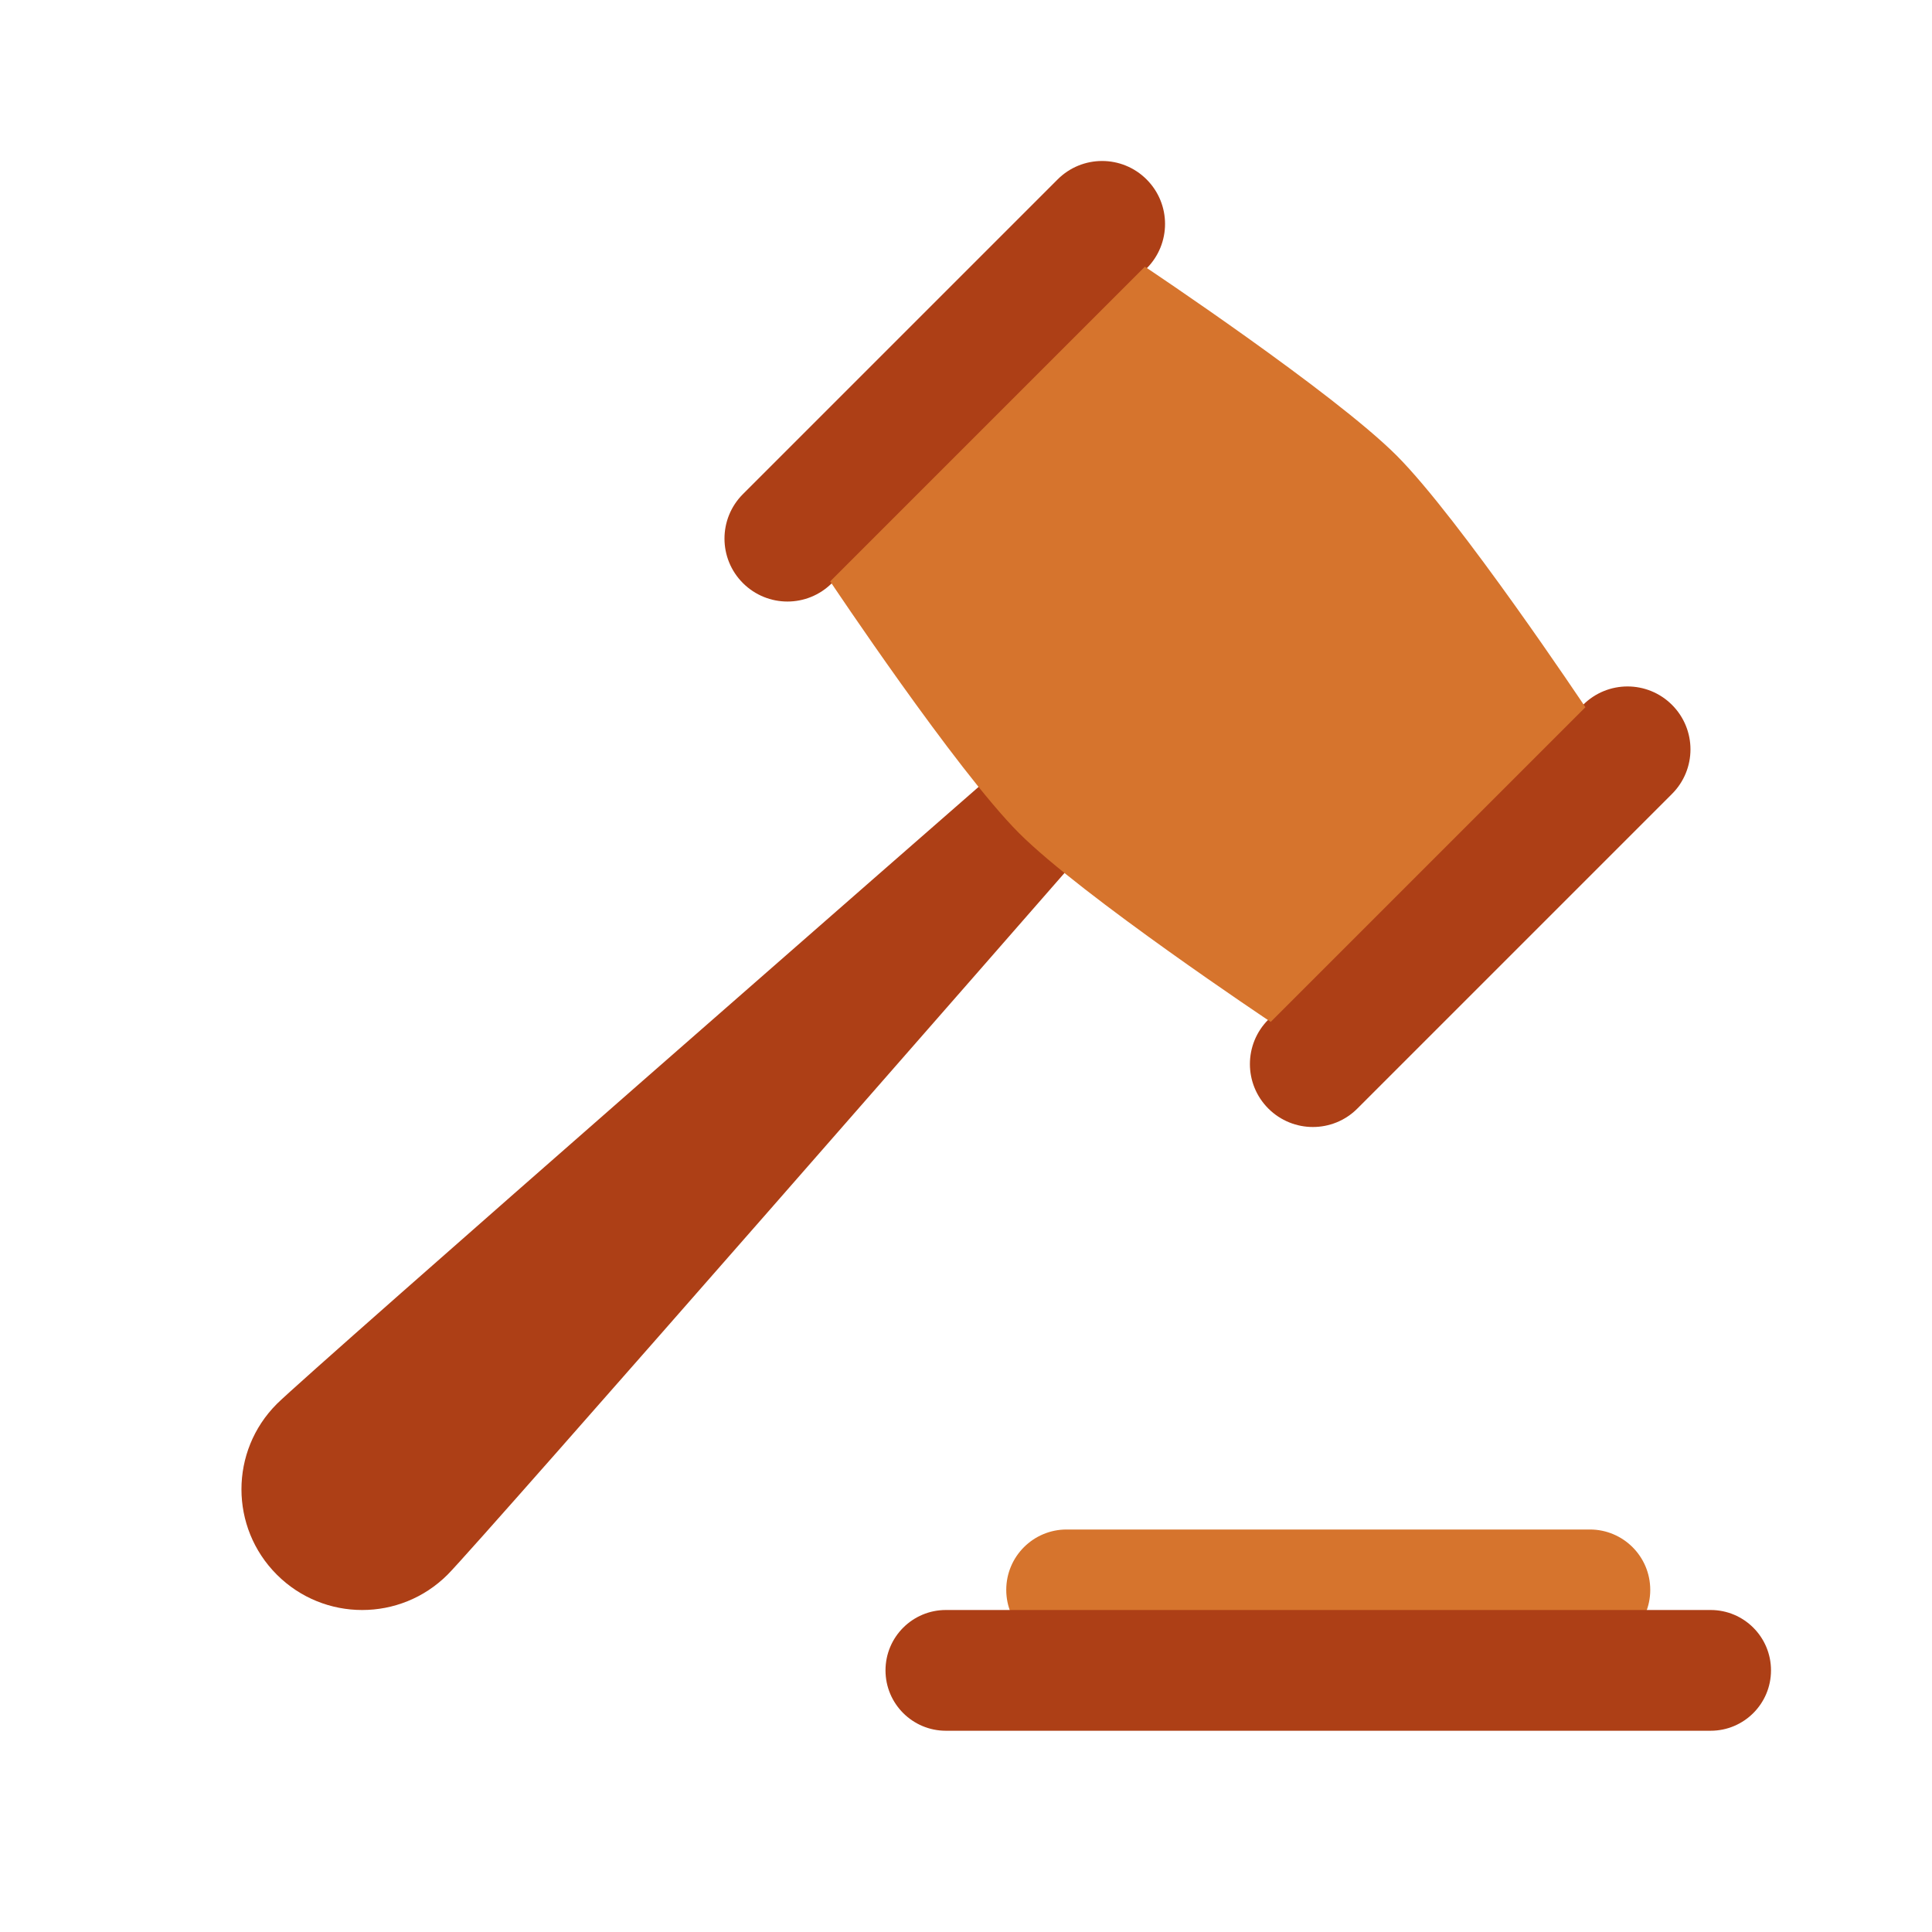 <svg xmlns="http://www.w3.org/2000/svg"  viewBox="0 0 48 48" width="50px" height="50px"><path fill="#ad3f16" d="M26.56,19.44c-0.587-0.587-1.534-0.587-2.121,0c0,0-16.778,14.656-17.561,15.44	c-1.172,1.172-1.172,3.07,0,4.242c1.171,1.171,3.07,1.171,4.242,0c0.783-0.783,15.439-17.561,15.439-17.561	C27.147,20.974,27.147,20.026,26.56,19.44z"/><path fill="#d6742d" d="M39.5,38h-13c-0.828,0-1.5,0.671-1.5,1.5s0.672,1.5,1.5,1.5h13c0.828,0,1.5-0.671,1.5-1.5	S40.328,38,39.5,38z"/><path fill="#ad3f16" d="M42.5,40h-19c-0.828,0-1.5,0.671-1.5,1.5s0.672,1.5,1.5,1.5h19c0.828,0,1.5-0.671,1.5-1.5	S43.328,40,42.5,40z"/><path fill="#ad3f16" d="M32.618,28c-0.4,0-0.8-0.153-1.106-0.458c-0.611-0.611-0.611-1.6,0-2.211l7.818-7.818	c0.611-0.611,1.6-0.611,2.211,0c0.611,0.611,0.611,1.6,0,2.211l-7.818,7.818C33.419,27.847,33.019,28,32.618,28z"/><path fill="#ad3f16" d="M19.564,14.945c-0.4,0-0.8-0.153-1.106-0.458c-0.611-0.611-0.611-1.6,0-2.211l7.818-7.818	c0.611-0.611,1.6-0.611,2.211,0c0.611,0.611,0.611,1.6,0,2.211l-7.818,7.818C20.364,14.792,19.964,14.945,19.564,14.945z"/><path fill="#d6742d" d="M31.571,25.389c0,0-4.691-3.127-6.254-4.691s-4.691-6.254-4.691-6.254l7.818-7.818	c0,0,4.691,3.127,6.254,4.691s4.691,6.254,4.691,6.254L31.571,25.389z"/></svg>